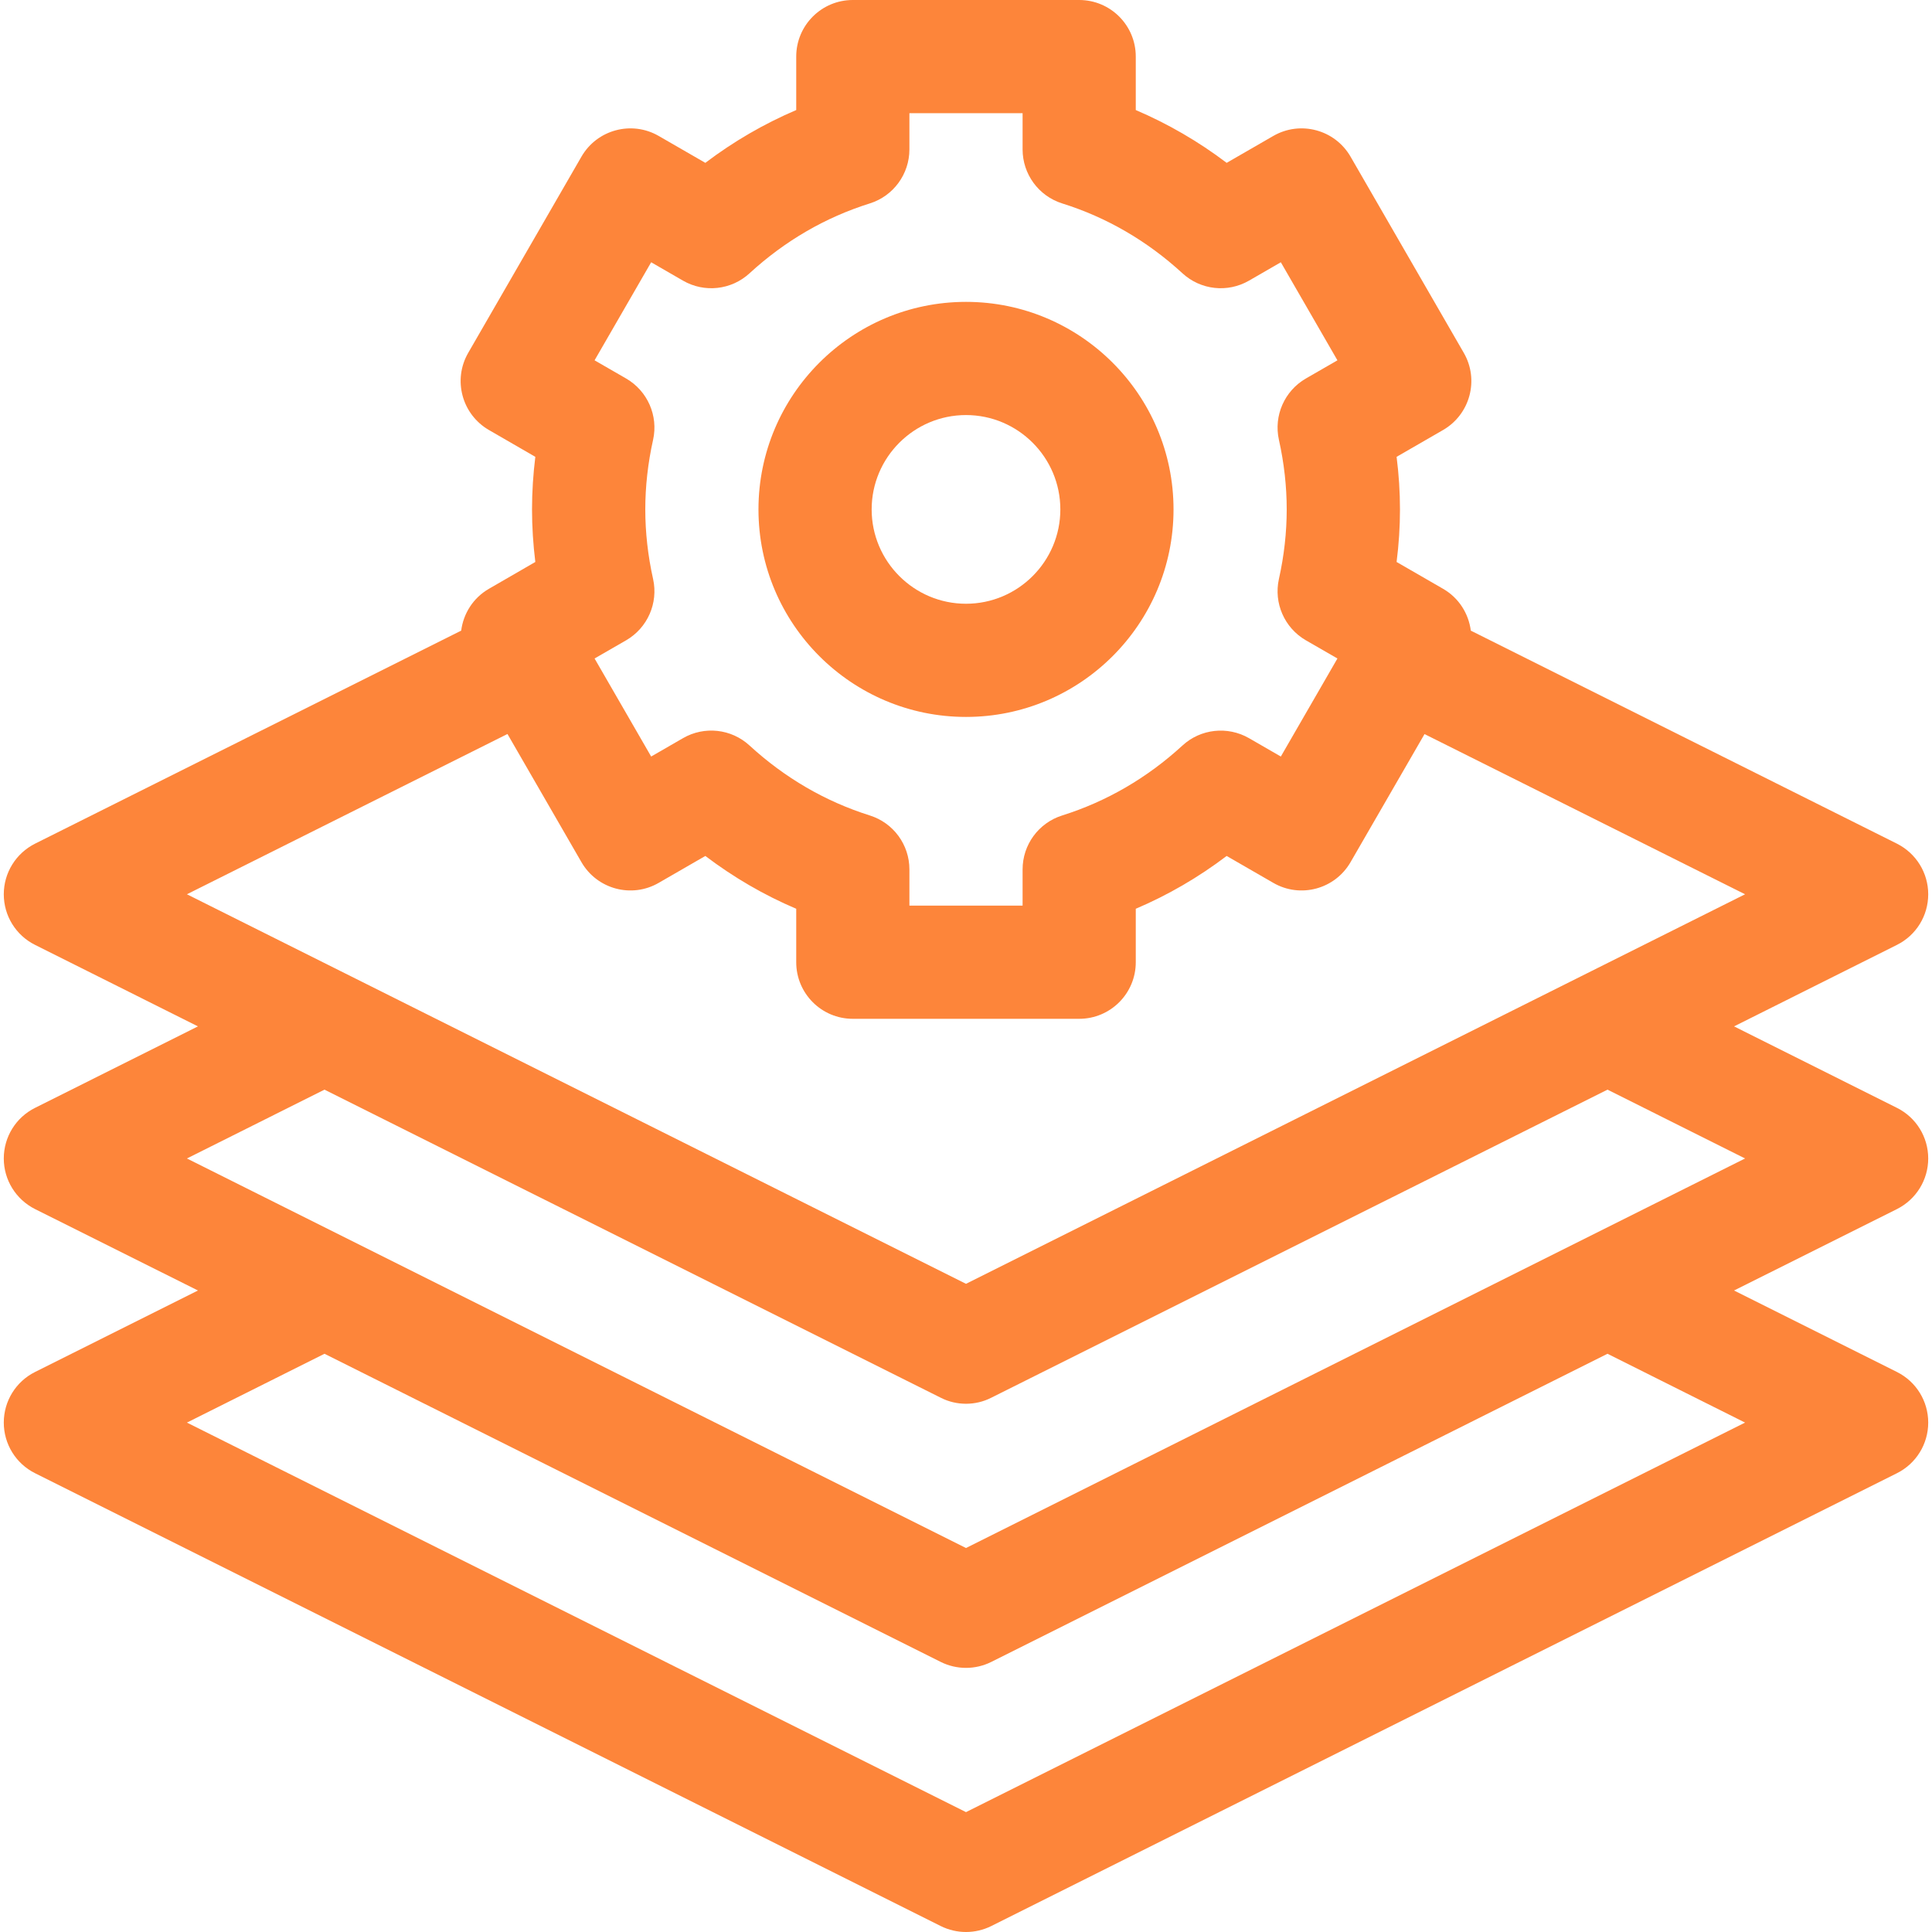 <svg width="24" height="24" viewBox="0 0 24 24" fill="none" xmlns="http://www.w3.org/2000/svg">
<g clip-path="url(#clip0_1451_2639)">
<path d="M23.953 14.391C23.953 14.124 23.803 13.881 23.564 13.762L21.541 12.75L23.564 11.738C23.803 11.619 23.953 11.376 23.953 11.109C23.953 10.843 23.803 10.6 23.564 10.48L18.271 7.834C18.244 7.624 18.124 7.428 17.926 7.314L17.349 6.981C17.377 6.762 17.391 6.544 17.391 6.328C17.391 6.112 17.377 5.894 17.349 5.675L17.926 5.342C18.262 5.148 18.378 4.718 18.183 4.382L16.777 1.946C16.583 1.61 16.153 1.495 15.817 1.689L15.238 2.023C14.887 1.757 14.509 1.538 14.109 1.367V0.703C14.109 0.315 13.795 0 13.406 0H10.594C10.205 0 9.891 0.315 9.891 0.703V1.367C9.491 1.538 9.113 1.757 8.762 2.023L8.183 1.689C7.847 1.495 7.417 1.61 7.223 1.946L5.817 4.382C5.622 4.718 5.738 5.148 6.074 5.342L6.65 5.675C6.623 5.894 6.609 6.112 6.609 6.328C6.609 6.544 6.623 6.762 6.65 6.981L6.074 7.314C5.876 7.428 5.756 7.624 5.729 7.834L0.436 10.48C0.197 10.6 0.047 10.843 0.047 11.109C0.047 11.376 0.197 11.619 0.436 11.738L2.459 12.75L0.436 13.762C0.197 13.881 0.047 14.124 0.047 14.391C0.047 14.657 0.197 14.9 0.436 15.02L2.459 16.031L0.436 17.043C0.197 17.162 0.047 17.405 0.047 17.672C0.047 17.938 0.197 18.182 0.436 18.301L11.686 23.926C11.784 23.975 11.892 24 12 24C12.108 24 12.216 23.975 12.314 23.926L23.564 18.301C23.803 18.182 23.953 17.938 23.953 17.672C23.953 17.405 23.803 17.162 23.564 17.043L21.541 16.031L23.564 15.02C23.803 14.9 23.953 14.657 23.953 14.391ZM8.113 7.193C8.048 6.902 8.016 6.611 8.016 6.328C8.016 6.045 8.048 5.754 8.113 5.463C8.179 5.164 8.044 4.856 7.778 4.702L7.386 4.476L8.089 3.258L8.484 3.486C8.75 3.64 9.085 3.603 9.311 3.395C9.75 2.992 10.253 2.7 10.805 2.527C11.098 2.435 11.297 2.163 11.297 1.856V1.406H12.703V1.856C12.703 2.163 12.902 2.435 13.195 2.527C13.747 2.7 14.25 2.992 14.689 3.395C14.915 3.603 15.25 3.64 15.516 3.486L15.911 3.258L16.614 4.476L16.222 4.702C15.956 4.856 15.821 5.164 15.887 5.463C15.952 5.754 15.984 6.045 15.984 6.328C15.984 6.611 15.952 6.902 15.887 7.193C15.821 7.492 15.956 7.8 16.222 7.954L16.614 8.18L15.911 9.398L15.516 9.17C15.25 9.017 14.915 9.053 14.689 9.261C14.25 9.664 13.747 9.956 13.195 10.13C12.902 10.222 12.703 10.493 12.703 10.8V11.25H11.297V10.8C11.297 10.493 11.098 10.222 10.805 10.13C10.253 9.956 9.75 9.664 9.311 9.261C9.085 9.053 8.75 9.016 8.484 9.17L8.089 9.398L7.386 8.18L7.778 7.954C8.044 7.8 8.179 7.492 8.113 7.193ZM2.322 11.109L6.304 9.118L7.223 10.71C7.417 11.046 7.847 11.162 8.183 10.967L8.762 10.633C9.113 10.899 9.491 11.119 9.891 11.289V11.953C9.891 12.341 10.205 12.656 10.594 12.656H13.406C13.795 12.656 14.109 12.341 14.109 11.953V11.289C14.509 11.119 14.887 10.899 15.238 10.633L15.817 10.967C16.153 11.162 16.583 11.046 16.777 10.71L17.696 9.119L21.678 11.109L12 15.948L2.322 11.109ZM21.678 17.672L12 22.511L2.322 17.672L4.031 16.817L11.686 20.645C11.784 20.694 11.892 20.719 12 20.719C12.108 20.719 12.216 20.694 12.314 20.645L19.969 16.817L21.678 17.672ZM12 19.23L2.322 14.391L4.031 13.536L11.686 17.363C11.784 17.413 11.892 17.438 12 17.438C12.108 17.438 12.216 17.413 12.314 17.363L19.969 13.536L21.678 14.391L12 19.23Z" fill="#FD853A"/>
<path d="M12 8.906C13.422 8.906 14.578 7.75 14.578 6.328C14.578 4.907 13.422 3.75 12 3.75C10.578 3.75 9.422 4.907 9.422 6.328C9.422 7.75 10.578 8.906 12 8.906ZM12 5.156C12.646 5.156 13.172 5.682 13.172 6.328C13.172 6.974 12.646 7.5 12 7.5C11.354 7.5 10.828 6.974 10.828 6.328C10.828 5.682 11.354 5.156 12 5.156Z" fill="#FD853A"/>
</g>
<defs>
<clipPath id="clip0_1451_2639">
<rect width="24" height="24" fill="white"/>
</clipPath>
</defs>
</svg>
